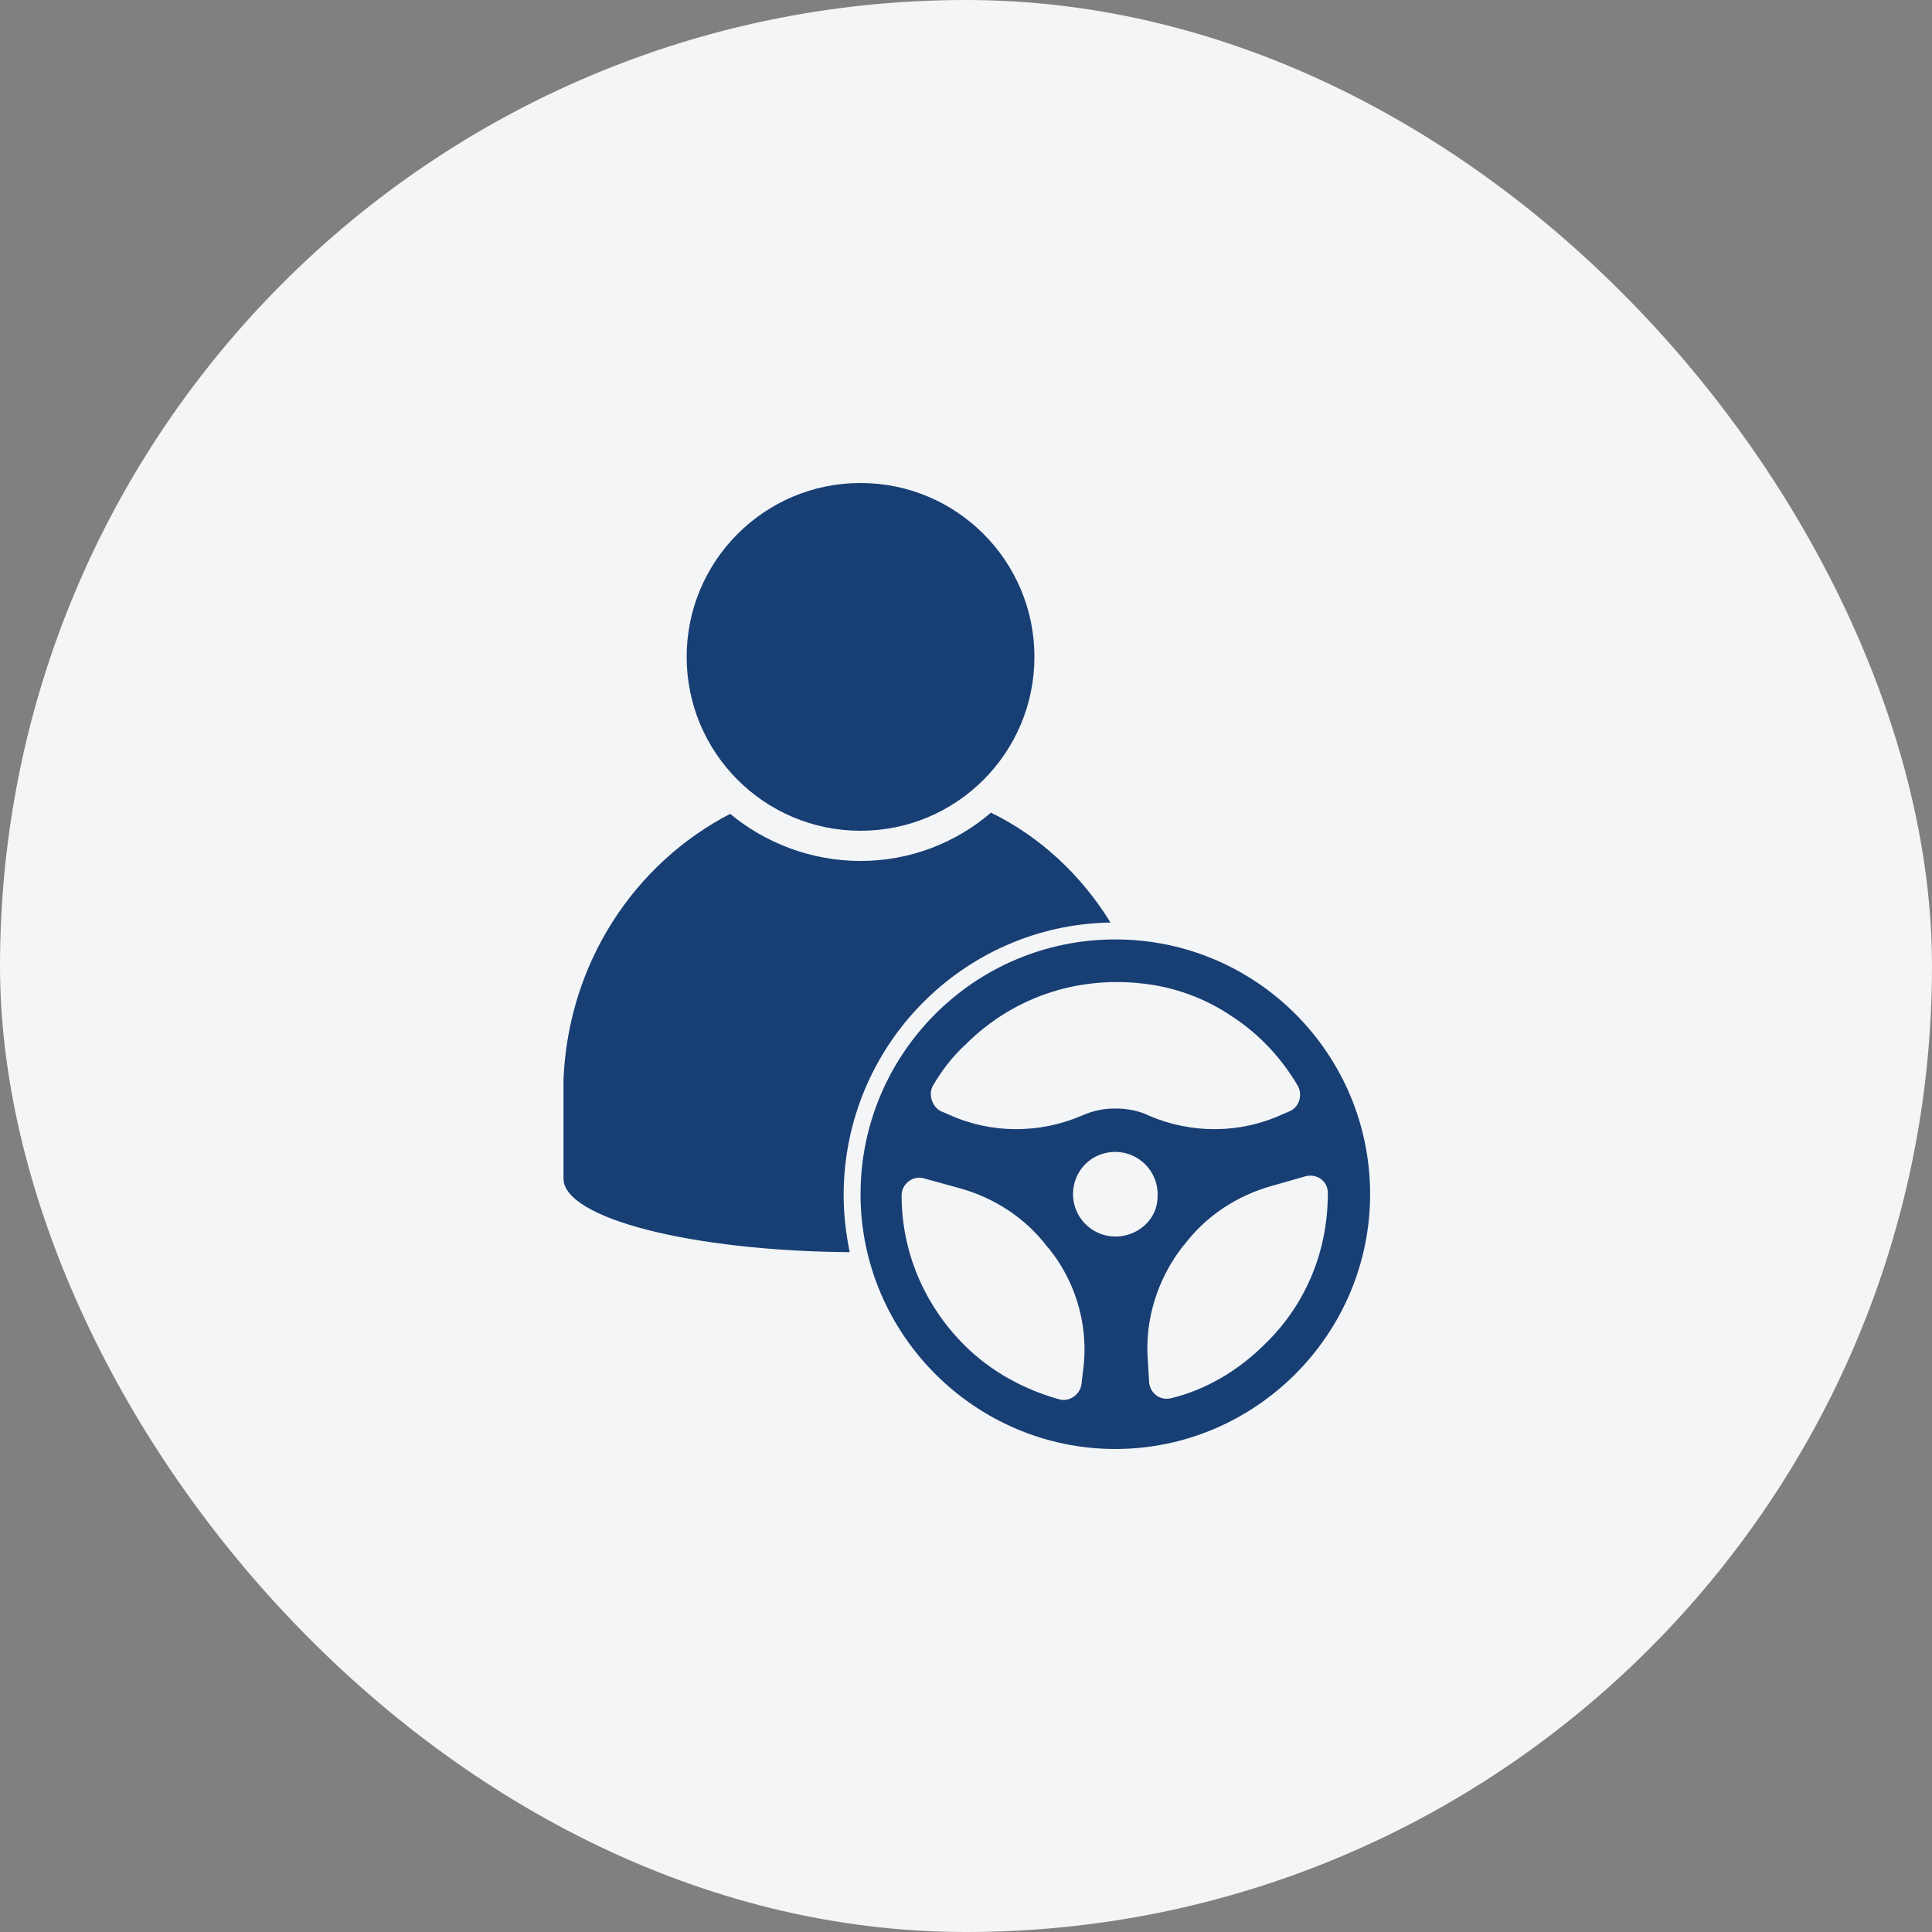 <svg width="72" height="72" viewBox="0 0 72 72" fill="none" xmlns="http://www.w3.org/2000/svg">
<rect x="0" y="0" width="72" height="72" fill="#808080" stroke="none"/>
<rect width="72" height="72" rx="36" fill="#F4F5F7"/>
<path d="M32.07 30.96C35.649 30.96 38.55 28.059 38.55 24.48C38.55 20.901 35.649 18 32.07 18C28.491 18 25.59 20.901 25.59 24.48C25.59 28.059 28.491 30.96 32.07 30.96Z" fill="#183F74"/>
<path d="M41.565 35.01C36.3 35.01 32.07 39.285 32.07 44.505C32.07 49.725 36.345 54 41.565 54C46.785 54 51.06 49.725 51.06 44.505C51.06 39.285 46.83 35.01 41.565 35.01ZM34.77 40.455C35.085 39.915 35.49 39.375 35.985 38.925C37.83 37.08 40.395 36.27 43.05 36.72C44.085 36.9 45.075 37.305 45.93 37.89C46.965 38.565 47.775 39.465 48.36 40.455C48.54 40.77 48.45 41.22 48.09 41.4L47.775 41.535C46.2 42.255 44.4 42.255 42.825 41.58C42.465 41.4 42.015 41.31 41.565 41.31C41.115 41.31 40.71 41.4 40.305 41.58C38.73 42.255 36.93 42.255 35.355 41.535L35.04 41.4C34.725 41.22 34.59 40.77 34.77 40.455ZM40.395 50.805L40.305 51.57C40.26 51.975 39.855 52.245 39.495 52.155C38.19 51.795 36.93 51.12 35.94 50.13C34.455 48.645 33.6 46.665 33.6 44.55C33.6 44.1 34.05 43.785 34.455 43.92L35.76 44.28C37.065 44.64 38.235 45.405 39.045 46.485L39.09 46.53C40.035 47.7 40.53 49.23 40.395 50.805ZM41.655 46.08C40.71 46.125 39.945 45.36 39.99 44.415C40.035 43.605 40.665 42.975 41.475 42.93C42.42 42.885 43.185 43.65 43.14 44.595C43.14 45.405 42.465 46.035 41.655 46.08ZM47.145 50.085C46.155 51.075 44.94 51.795 43.635 52.11C43.23 52.2 42.87 51.93 42.825 51.525L42.78 50.76C42.645 49.185 43.14 47.655 44.085 46.44L44.13 46.395C44.94 45.315 46.11 44.55 47.415 44.19L48.675 43.83C49.08 43.74 49.485 44.01 49.485 44.46C49.485 46.62 48.675 48.6 47.145 50.085Z" fill="#183F74"/>
<path d="M41.385 34.38C40.305 32.625 38.775 31.185 36.93 30.285C35.625 31.41 33.915 32.085 32.07 32.085C30.225 32.085 28.515 31.41 27.21 30.33C23.655 32.175 21.18 35.865 21 40.23C21 40.23 21 43.875 21 43.92C21 45.405 25.77 46.62 31.665 46.665C31.53 45.99 31.44 45.27 31.44 44.55C31.44 38.97 35.895 34.47 41.385 34.38Z" fill="#183F74"/>
</svg>
